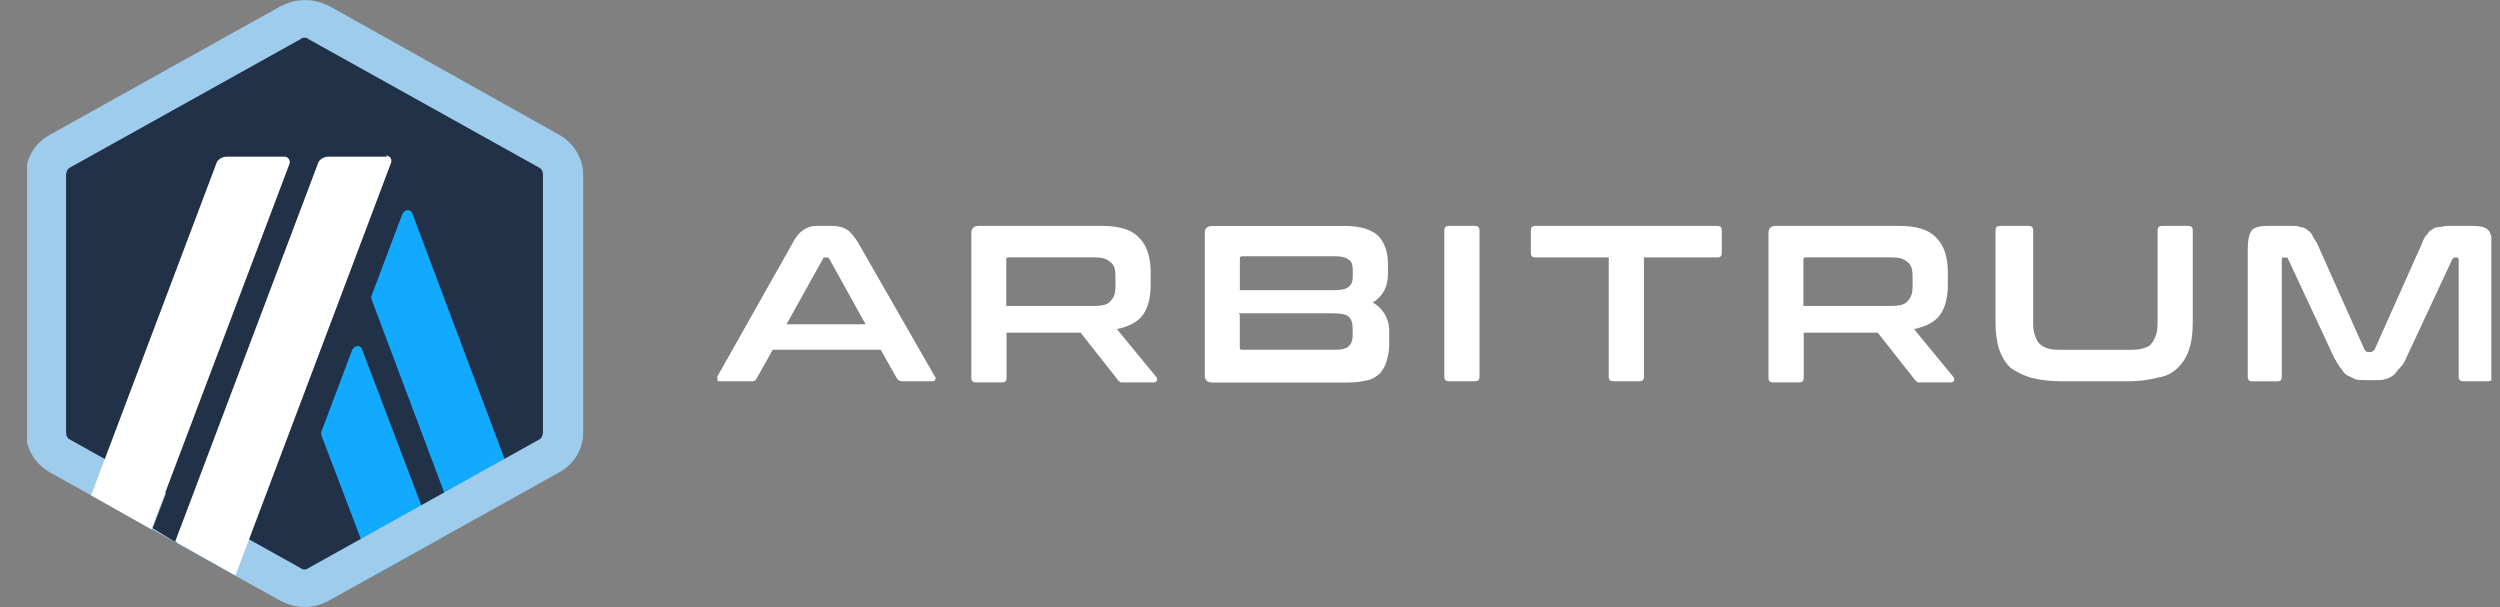 <svg width="70" height="17" viewBox="0 0 70 17" fill="none" xmlns="http://www.w3.org/2000/svg">
<rect x="0" y="0" width="70" height="17" fill="#808080" stroke="none"/>
<g clip-path="url(#clip0_3927_479)">
<path d="M1.356 5.169V11.831C1.356 12.239 1.602 12.647 1.955 12.85L7.931 16.181C8.317 16.384 8.775 16.384 9.162 16.181L15.137 12.85C15.523 12.647 15.736 12.239 15.736 11.831V5.169C15.736 4.761 15.49 4.353 15.137 4.15L9.159 0.819C8.772 0.616 8.314 0.616 7.928 0.819L1.952 4.15C1.566 4.353 1.356 4.761 1.356 5.169Z" fill="#213147"/>
<path d="M9.863 9.792L9.018 12.036C8.982 12.103 8.982 12.172 9.018 12.239L10.495 16.114L12.181 15.161L10.141 9.792C10.108 9.656 9.932 9.656 9.863 9.792Z" fill="#12AAFF"/>
<path d="M11.549 5.986C11.513 5.85 11.339 5.85 11.268 5.986L10.423 8.23C10.387 8.297 10.387 8.367 10.423 8.433L12.813 14.79L14.499 13.838L11.549 5.986Z" fill="#12AAFF"/>
<path d="M8.527 1.057C8.563 1.057 8.596 1.057 8.632 1.092L15.098 4.694C15.167 4.729 15.203 4.796 15.203 4.897V12.103C15.203 12.169 15.167 12.274 15.098 12.306L8.632 15.909C8.596 15.943 8.563 15.943 8.527 15.943C8.491 15.943 8.458 15.943 8.422 15.909L1.955 12.306C1.886 12.271 1.85 12.204 1.85 12.103V4.897C1.85 4.83 1.886 4.726 1.955 4.694L8.422 1.092C8.455 1.057 8.491 1.057 8.527 1.057ZM8.527 0.003C8.281 0.003 8.069 0.069 7.859 0.173L1.392 3.776C0.97 4.014 0.724 4.422 0.724 4.897V12.103C0.724 12.546 0.97 12.986 1.392 13.224L7.859 16.826C8.069 16.928 8.281 16.997 8.527 16.997C8.772 16.997 8.985 16.931 9.195 16.826L15.661 13.224C16.084 12.986 16.329 12.578 16.329 12.103V4.897C16.329 4.454 16.084 4.014 15.661 3.776L9.228 0.173C9.018 0.072 8.806 0.003 8.56 0.003H8.527Z" fill="#9DCCED"/>
<path d="M4.274 14.788L4.87 13.224L6.065 14.176L4.942 15.196L4.274 14.788Z" fill="#213147"/>
<path d="M8 4.387H6.346C6.242 4.387 6.101 4.454 6.065 4.558L2.551 13.87L4.238 14.822L8.105 4.59C8.14 4.489 8.069 4.387 7.964 4.387H8Z" fill="white"/>
<path d="M10.845 4.387H9.192C9.087 4.387 8.946 4.454 8.91 4.558L4.906 15.161L6.592 16.114L10.95 4.558C10.986 4.457 10.914 4.355 10.809 4.355L10.845 4.387Z" fill="white"/>
<path d="M23.29 6.325C23.467 6.325 23.607 6.36 23.712 6.426C23.817 6.493 23.922 6.629 24.03 6.8L26.174 10.539C26.21 10.574 26.21 10.606 26.174 10.64C26.174 10.675 26.138 10.675 26.069 10.675H25.261C25.192 10.675 25.156 10.64 25.12 10.608L24.659 9.792H21.637L21.179 10.608C21.143 10.675 21.11 10.675 21.038 10.675H20.193C20.124 10.675 20.088 10.675 20.088 10.64C20.088 10.606 20.088 10.574 20.088 10.539L22.197 6.8C22.302 6.597 22.407 6.493 22.515 6.426C22.622 6.36 22.724 6.325 22.865 6.325H23.251H23.29ZM22.023 9.079H24.237L23.218 7.243C23.182 7.208 23.182 7.208 23.149 7.208H23.113C23.078 7.208 23.044 7.208 23.044 7.243L22.023 9.079Z" fill="white"/>
<path d="M30.847 6.325C31.338 6.325 31.692 6.426 31.901 6.664C32.111 6.867 32.219 7.208 32.219 7.617V7.956C32.219 8.329 32.15 8.601 32.009 8.804C31.868 9.007 31.622 9.143 31.272 9.213L32.362 10.539C32.398 10.574 32.398 10.606 32.398 10.64C32.398 10.675 32.362 10.707 32.293 10.707H31.449C31.38 10.707 31.344 10.707 31.344 10.672C31.308 10.672 31.308 10.638 31.275 10.606L30.256 9.314H28.183V10.571C28.183 10.672 28.148 10.707 28.043 10.707H27.339C27.234 10.707 27.198 10.672 27.198 10.571V6.528C27.198 6.392 27.267 6.325 27.408 6.325H30.888H30.847ZM28.175 8.567H30.634C30.844 8.567 31.021 8.532 31.093 8.431C31.198 8.329 31.233 8.193 31.233 8.022V7.75C31.233 7.547 31.198 7.411 31.093 7.342C30.988 7.24 30.847 7.206 30.634 7.206H28.244C28.175 7.206 28.175 7.24 28.175 7.272V8.567Z" fill="white"/>
<path d="M37.631 6.325C38.089 6.325 38.404 6.426 38.58 6.597C38.757 6.768 38.862 7.04 38.862 7.379V7.686C38.862 8.025 38.721 8.297 38.44 8.468C38.721 8.639 38.898 8.911 38.898 9.285V9.658C38.898 9.829 38.862 9.965 38.829 10.101C38.796 10.237 38.724 10.339 38.652 10.44C38.547 10.542 38.442 10.611 38.302 10.643C38.161 10.678 37.984 10.71 37.775 10.71H33.944C33.803 10.71 33.734 10.643 33.734 10.507V6.53C33.734 6.394 33.803 6.328 33.944 6.328H37.67H37.631V6.325ZM34.714 8.126H37.349C37.559 8.126 37.7 8.092 37.772 8.025C37.843 7.958 37.877 7.889 37.877 7.753V7.55C37.877 7.414 37.841 7.312 37.772 7.278C37.703 7.211 37.562 7.176 37.421 7.176H34.785C34.716 7.176 34.716 7.211 34.716 7.243V8.126H34.714ZM34.714 8.807V9.725C34.714 9.792 34.75 9.792 34.783 9.792H37.419C37.595 9.792 37.7 9.757 37.769 9.69C37.838 9.624 37.874 9.519 37.874 9.418V9.181C37.874 9.044 37.838 8.943 37.769 8.874C37.7 8.804 37.559 8.772 37.311 8.772H34.678L34.714 8.807Z" fill="white"/>
<path d="M41.285 6.325C41.39 6.325 41.426 6.36 41.426 6.461V10.539C41.426 10.64 41.39 10.675 41.285 10.675H40.581C40.477 10.675 40.441 10.64 40.441 10.539V6.461C40.441 6.36 40.477 6.325 40.581 6.325H41.285Z" fill="white"/>
<path d="M48.069 6.325C48.174 6.325 48.21 6.36 48.21 6.461V7.072C48.21 7.174 48.174 7.208 48.069 7.208H46.03V10.539C46.03 10.64 45.994 10.675 45.889 10.675H45.185C45.08 10.675 45.044 10.64 45.044 10.539V7.208H43.005C42.9 7.208 42.864 7.174 42.864 7.072V6.461C42.864 6.36 42.9 6.325 43.005 6.325H48.031H48.069Z" fill="white"/>
<path d="M53.167 6.325C53.658 6.325 54.012 6.426 54.221 6.664C54.431 6.867 54.539 7.208 54.539 7.617V7.956C54.539 8.329 54.47 8.601 54.329 8.804C54.188 9.007 53.943 9.143 53.592 9.213L54.682 10.539C54.718 10.574 54.718 10.606 54.718 10.64C54.718 10.675 54.682 10.707 54.613 10.707H53.769C53.7 10.707 53.664 10.707 53.664 10.672C53.628 10.672 53.628 10.638 53.595 10.606L52.576 9.314H50.504V10.571C50.504 10.672 50.468 10.707 50.363 10.707H49.659C49.554 10.707 49.518 10.672 49.518 10.571V6.528C49.518 6.392 49.587 6.325 49.728 6.325H53.208H53.167ZM50.495 8.567H52.955C53.164 8.567 53.341 8.532 53.413 8.431C53.518 8.329 53.553 8.193 53.553 8.022V7.75C53.553 7.547 53.518 7.411 53.413 7.342C53.308 7.24 53.167 7.206 52.955 7.206H50.564C50.495 7.206 50.495 7.24 50.495 7.272V8.567Z" fill="white"/>
<path d="M56.788 6.325C56.893 6.325 56.929 6.36 56.929 6.461V8.943C56.929 9.114 56.929 9.25 56.965 9.351C57.001 9.453 57.034 9.554 57.106 9.624C57.177 9.693 57.246 9.725 57.351 9.76C57.456 9.794 57.597 9.794 57.773 9.794H59.568C59.744 9.794 59.885 9.794 59.99 9.76C60.095 9.725 60.2 9.693 60.235 9.624C60.304 9.557 60.34 9.453 60.376 9.351C60.412 9.25 60.412 9.114 60.412 8.943V6.461C60.412 6.36 60.448 6.325 60.553 6.325H61.257C61.361 6.325 61.397 6.36 61.397 6.461V9.044C61.397 9.351 61.361 9.589 61.292 9.792C61.224 9.995 61.116 10.165 60.975 10.301C60.834 10.438 60.658 10.539 60.412 10.574C60.166 10.64 59.921 10.675 59.568 10.675H57.705C57.387 10.675 57.106 10.64 56.86 10.574C56.65 10.507 56.438 10.403 56.297 10.301C56.156 10.165 56.051 9.995 55.98 9.792C55.91 9.589 55.875 9.317 55.875 9.044V6.461C55.875 6.36 55.91 6.325 56.015 6.325H56.719H56.788Z" fill="white"/>
<path d="M64.168 6.325C64.273 6.325 64.345 6.325 64.414 6.36C64.483 6.36 64.555 6.394 64.591 6.426C64.627 6.461 64.696 6.493 64.731 6.562C64.767 6.629 64.8 6.699 64.872 6.8L66.208 9.792C66.244 9.826 66.244 9.858 66.313 9.858H66.382C66.418 9.858 66.451 9.824 66.487 9.792L67.823 6.8C67.859 6.699 67.892 6.629 67.963 6.562C67.999 6.496 68.032 6.461 68.104 6.426C68.14 6.392 68.209 6.36 68.281 6.36C68.353 6.36 68.422 6.325 68.526 6.325H69.23C69.44 6.325 69.617 6.36 69.688 6.461C69.757 6.562 69.793 6.733 69.793 6.971V10.539C69.793 10.64 69.757 10.675 69.653 10.675H68.985C68.88 10.675 68.844 10.64 68.844 10.539V7.278C68.844 7.243 68.808 7.211 68.808 7.211H68.739C68.703 7.211 68.67 7.246 68.67 7.246L67.37 10.032C67.334 10.133 67.265 10.235 67.193 10.304C67.122 10.373 67.088 10.44 67.017 10.507C66.948 10.542 66.876 10.608 66.807 10.608C66.738 10.643 66.63 10.643 66.525 10.643H66.208C66.103 10.643 65.998 10.643 65.927 10.608C65.855 10.574 65.786 10.542 65.717 10.507C65.648 10.472 65.612 10.405 65.54 10.304C65.471 10.237 65.435 10.133 65.364 10.032L64.064 7.246C64.064 7.211 64.028 7.211 63.995 7.211H63.925C63.89 7.211 63.89 7.246 63.89 7.278V10.542C63.89 10.643 63.854 10.678 63.749 10.678H63.078C62.973 10.678 62.937 10.643 62.937 10.542V6.971C62.937 6.733 62.973 6.562 63.042 6.461C63.111 6.36 63.288 6.325 63.501 6.325H64.204H64.168Z" fill="white"/>
</g>
<defs>
<clipPath id="clip0_3927_479">
<rect width="69" height="17" fill="white" transform="translate(0.757)"/>
</clipPath>
</defs>
</svg>
